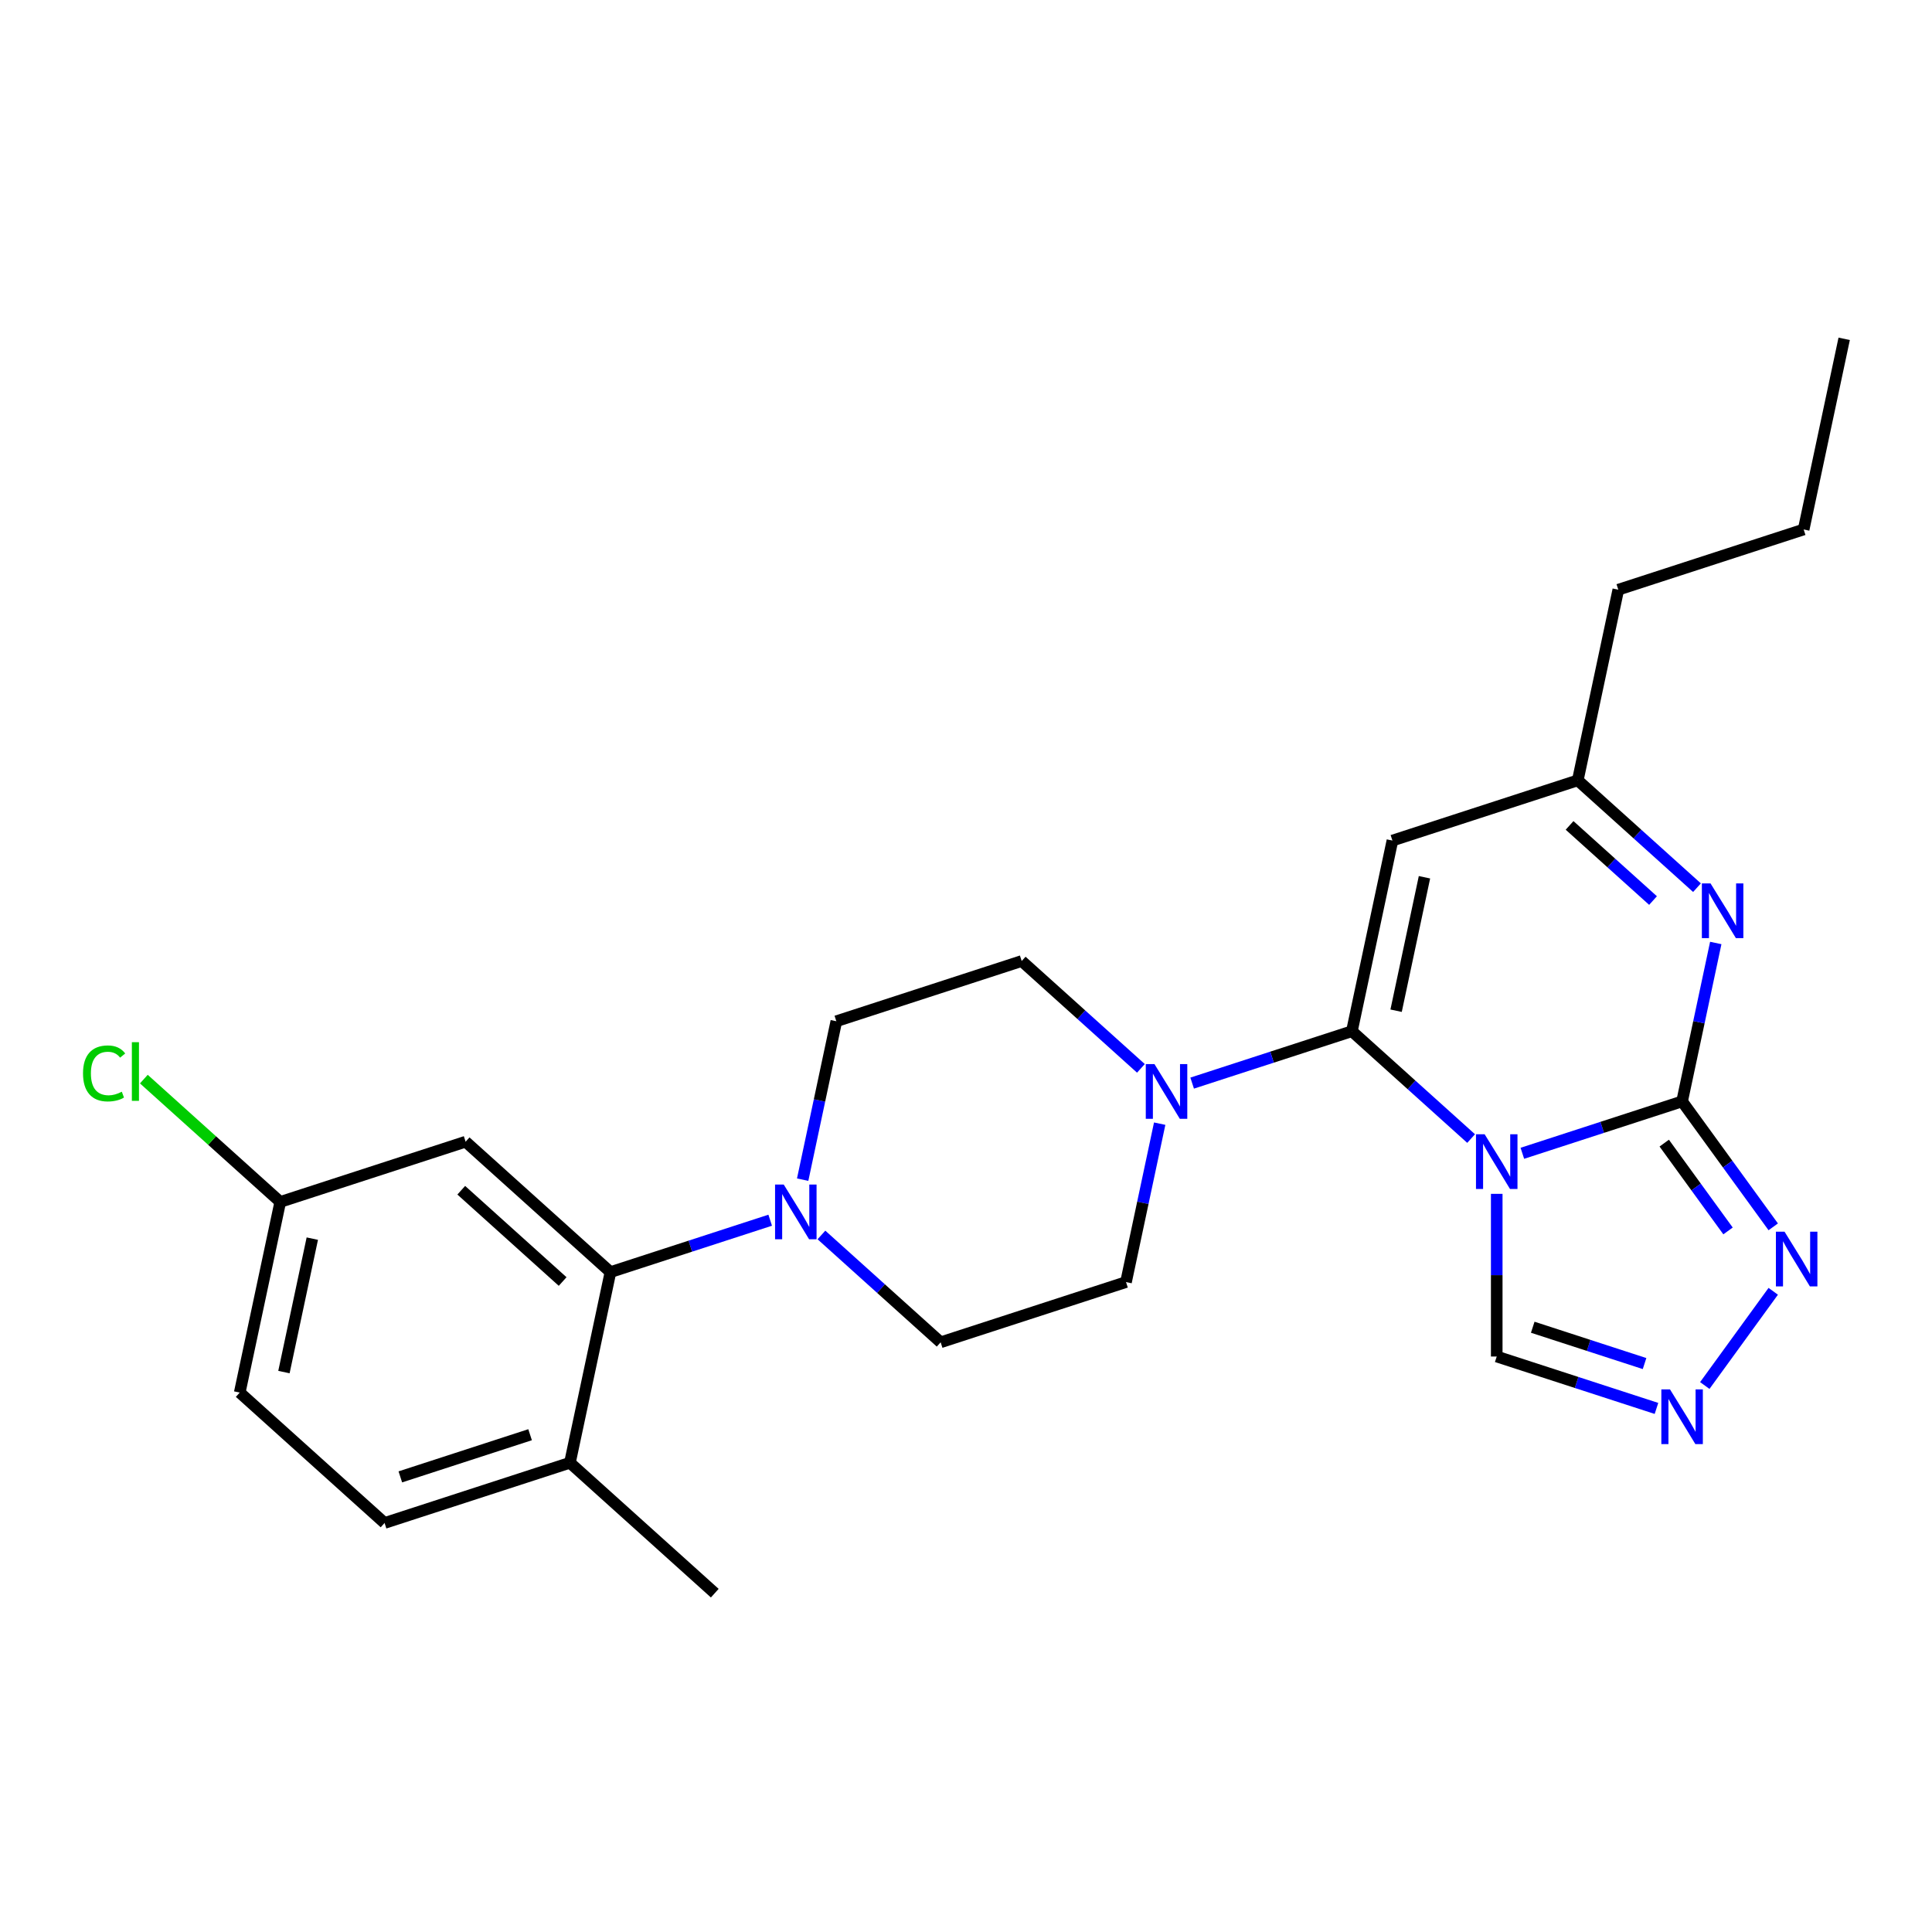 <?xml version='1.0' encoding='iso-8859-1'?>
<svg version='1.1' baseProfile='full'
              xmlns='http://www.w3.org/2000/svg'
                      xmlns:rdkit='http://www.rdkit.org/xml'
                      xmlns:xlink='http://www.w3.org/1999/xlink'
                  xml:space='preserve'
width='1000px' height='1000px' viewBox='0 0 1000 1000'>
<!-- END OF HEADER -->
<rect style='opacity:1.0;fill:#FFFFFF;stroke:none' width='1000' height='1000' x='0' y='0'> </rect>
<path class='bond-0' d='M 761.445,589.311 L 730.592,561.531' style='fill:none;fill-rule:evenodd;stroke:#0000FF;stroke-width:6px;stroke-linecap:butt;stroke-linejoin:miter;stroke-opacity:1' />
<path class='bond-0' d='M 730.592,561.531 L 699.739,533.751' style='fill:none;fill-rule:evenodd;stroke:#000000;stroke-width:6px;stroke-linecap:butt;stroke-linejoin:miter;stroke-opacity:1' />
<path class='bond-1' d='M 787.969,596.943 L 829.309,583.511' style='fill:none;fill-rule:evenodd;stroke:#0000FF;stroke-width:6px;stroke-linecap:butt;stroke-linejoin:miter;stroke-opacity:1' />
<path class='bond-1' d='M 829.309,583.511 L 870.649,570.079' style='fill:none;fill-rule:evenodd;stroke:#000000;stroke-width:6px;stroke-linecap:butt;stroke-linejoin:miter;stroke-opacity:1' />
<path class='bond-9' d='M 774.707,617.934 L 774.707,660.033' style='fill:none;fill-rule:evenodd;stroke:#0000FF;stroke-width:6px;stroke-linecap:butt;stroke-linejoin:miter;stroke-opacity:1' />
<path class='bond-9' d='M 774.707,660.033 L 774.707,702.132' style='fill:none;fill-rule:evenodd;stroke:#000000;stroke-width:6px;stroke-linecap:butt;stroke-linejoin:miter;stroke-opacity:1' />
<path class='bond-3' d='M 699.739,533.751 L 720.713,435.076' style='fill:none;fill-rule:evenodd;stroke:#000000;stroke-width:6px;stroke-linecap:butt;stroke-linejoin:miter;stroke-opacity:1' />
<path class='bond-3' d='M 722.62,523.144 L 737.302,454.072' style='fill:none;fill-rule:evenodd;stroke:#000000;stroke-width:6px;stroke-linecap:butt;stroke-linejoin:miter;stroke-opacity:1' />
<path class='bond-4' d='M 699.739,533.751 L 658.399,547.183' style='fill:none;fill-rule:evenodd;stroke:#000000;stroke-width:6px;stroke-linecap:butt;stroke-linejoin:miter;stroke-opacity:1' />
<path class='bond-4' d='M 658.399,547.183 L 617.059,560.615' style='fill:none;fill-rule:evenodd;stroke:#0000FF;stroke-width:6px;stroke-linecap:butt;stroke-linejoin:miter;stroke-opacity:1' />
<path class='bond-2' d='M 870.649,570.079 L 879.363,529.082' style='fill:none;fill-rule:evenodd;stroke:#000000;stroke-width:6px;stroke-linecap:butt;stroke-linejoin:miter;stroke-opacity:1' />
<path class='bond-2' d='M 879.363,529.082 L 888.077,488.086' style='fill:none;fill-rule:evenodd;stroke:#0000FF;stroke-width:6px;stroke-linecap:butt;stroke-linejoin:miter;stroke-opacity:1' />
<path class='bond-5' d='M 870.649,570.079 L 894.237,602.545' style='fill:none;fill-rule:evenodd;stroke:#000000;stroke-width:6px;stroke-linecap:butt;stroke-linejoin:miter;stroke-opacity:1' />
<path class='bond-5' d='M 894.237,602.545 L 917.825,635.01' style='fill:none;fill-rule:evenodd;stroke:#0000FF;stroke-width:6px;stroke-linecap:butt;stroke-linejoin:miter;stroke-opacity:1' />
<path class='bond-5' d='M 861.403,591.678 L 877.914,614.404' style='fill:none;fill-rule:evenodd;stroke:#000000;stroke-width:6px;stroke-linecap:butt;stroke-linejoin:miter;stroke-opacity:1' />
<path class='bond-5' d='M 877.914,614.404 L 894.426,637.13' style='fill:none;fill-rule:evenodd;stroke:#0000FF;stroke-width:6px;stroke-linecap:butt;stroke-linejoin:miter;stroke-opacity:1' />
<path class='bond-10' d='M 878.361,459.463 L 847.508,431.682' style='fill:none;fill-rule:evenodd;stroke:#0000FF;stroke-width:6px;stroke-linecap:butt;stroke-linejoin:miter;stroke-opacity:1' />
<path class='bond-10' d='M 847.508,431.682 L 816.655,403.902' style='fill:none;fill-rule:evenodd;stroke:#000000;stroke-width:6px;stroke-linecap:butt;stroke-linejoin:miter;stroke-opacity:1' />
<path class='bond-10' d='M 855.605,466.122 L 834.008,446.676' style='fill:none;fill-rule:evenodd;stroke:#0000FF;stroke-width:6px;stroke-linecap:butt;stroke-linejoin:miter;stroke-opacity:1' />
<path class='bond-10' d='M 834.008,446.676 L 812.411,427.23' style='fill:none;fill-rule:evenodd;stroke:#000000;stroke-width:6px;stroke-linecap:butt;stroke-linejoin:miter;stroke-opacity:1' />
<path class='bond-26' d='M 720.713,435.076 L 816.655,403.902' style='fill:none;fill-rule:evenodd;stroke:#000000;stroke-width:6px;stroke-linecap:butt;stroke-linejoin:miter;stroke-opacity:1' />
<path class='bond-12' d='M 590.535,552.983 L 559.682,525.203' style='fill:none;fill-rule:evenodd;stroke:#0000FF;stroke-width:6px;stroke-linecap:butt;stroke-linejoin:miter;stroke-opacity:1' />
<path class='bond-12' d='M 559.682,525.203 L 528.828,497.423' style='fill:none;fill-rule:evenodd;stroke:#000000;stroke-width:6px;stroke-linecap:butt;stroke-linejoin:miter;stroke-opacity:1' />
<path class='bond-13' d='M 600.251,581.606 L 591.537,622.603' style='fill:none;fill-rule:evenodd;stroke:#0000FF;stroke-width:6px;stroke-linecap:butt;stroke-linejoin:miter;stroke-opacity:1' />
<path class='bond-13' d='M 591.537,622.603 L 582.823,663.599' style='fill:none;fill-rule:evenodd;stroke:#000000;stroke-width:6px;stroke-linecap:butt;stroke-linejoin:miter;stroke-opacity:1' />
<path class='bond-25' d='M 917.825,668.374 L 882.395,717.139' style='fill:none;fill-rule:evenodd;stroke:#0000FF;stroke-width:6px;stroke-linecap:butt;stroke-linejoin:miter;stroke-opacity:1' />
<path class='bond-6' d='M 857.387,728.997 L 816.047,715.564' style='fill:none;fill-rule:evenodd;stroke:#0000FF;stroke-width:6px;stroke-linecap:butt;stroke-linejoin:miter;stroke-opacity:1' />
<path class='bond-6' d='M 816.047,715.564 L 774.707,702.132' style='fill:none;fill-rule:evenodd;stroke:#000000;stroke-width:6px;stroke-linecap:butt;stroke-linejoin:miter;stroke-opacity:1' />
<path class='bond-6' d='M 851.22,705.778 L 822.282,696.376' style='fill:none;fill-rule:evenodd;stroke:#0000FF;stroke-width:6px;stroke-linecap:butt;stroke-linejoin:miter;stroke-opacity:1' />
<path class='bond-6' d='M 822.282,696.376 L 793.344,686.973' style='fill:none;fill-rule:evenodd;stroke:#000000;stroke-width:6px;stroke-linecap:butt;stroke-linejoin:miter;stroke-opacity:1' />
<path class='bond-7' d='M 425.174,639.213 L 456.027,666.993' style='fill:none;fill-rule:evenodd;stroke:#0000FF;stroke-width:6px;stroke-linecap:butt;stroke-linejoin:miter;stroke-opacity:1' />
<path class='bond-7' d='M 456.027,666.993 L 486.88,694.773' style='fill:none;fill-rule:evenodd;stroke:#000000;stroke-width:6px;stroke-linecap:butt;stroke-linejoin:miter;stroke-opacity:1' />
<path class='bond-8' d='M 398.65,631.58 L 357.31,645.013' style='fill:none;fill-rule:evenodd;stroke:#0000FF;stroke-width:6px;stroke-linecap:butt;stroke-linejoin:miter;stroke-opacity:1' />
<path class='bond-8' d='M 357.31,645.013 L 315.97,658.445' style='fill:none;fill-rule:evenodd;stroke:#000000;stroke-width:6px;stroke-linecap:butt;stroke-linejoin:miter;stroke-opacity:1' />
<path class='bond-27' d='M 415.458,610.589 L 424.172,569.593' style='fill:none;fill-rule:evenodd;stroke:#0000FF;stroke-width:6px;stroke-linecap:butt;stroke-linejoin:miter;stroke-opacity:1' />
<path class='bond-27' d='M 424.172,569.593 L 432.886,528.596' style='fill:none;fill-rule:evenodd;stroke:#000000;stroke-width:6px;stroke-linecap:butt;stroke-linejoin:miter;stroke-opacity:1' />
<path class='bond-11' d='M 315.97,658.445 L 241.002,590.943' style='fill:none;fill-rule:evenodd;stroke:#000000;stroke-width:6px;stroke-linecap:butt;stroke-linejoin:miter;stroke-opacity:1' />
<path class='bond-11' d='M 291.224,663.313 L 238.747,616.062' style='fill:none;fill-rule:evenodd;stroke:#000000;stroke-width:6px;stroke-linecap:butt;stroke-linejoin:miter;stroke-opacity:1' />
<path class='bond-14' d='M 315.97,658.445 L 294.996,757.12' style='fill:none;fill-rule:evenodd;stroke:#000000;stroke-width:6px;stroke-linecap:butt;stroke-linejoin:miter;stroke-opacity:1' />
<path class='bond-21' d='M 816.655,403.902 L 837.629,305.227' style='fill:none;fill-rule:evenodd;stroke:#000000;stroke-width:6px;stroke-linecap:butt;stroke-linejoin:miter;stroke-opacity:1' />
<path class='bond-18' d='M 241.002,590.943 L 145.06,622.117' style='fill:none;fill-rule:evenodd;stroke:#000000;stroke-width:6px;stroke-linecap:butt;stroke-linejoin:miter;stroke-opacity:1' />
<path class='bond-15' d='M 528.828,497.423 L 432.886,528.596' style='fill:none;fill-rule:evenodd;stroke:#000000;stroke-width:6px;stroke-linecap:butt;stroke-linejoin:miter;stroke-opacity:1' />
<path class='bond-16' d='M 582.823,663.599 L 486.88,694.773' style='fill:none;fill-rule:evenodd;stroke:#000000;stroke-width:6px;stroke-linecap:butt;stroke-linejoin:miter;stroke-opacity:1' />
<path class='bond-17' d='M 294.996,757.12 L 199.054,788.294' style='fill:none;fill-rule:evenodd;stroke:#000000;stroke-width:6px;stroke-linecap:butt;stroke-linejoin:miter;stroke-opacity:1' />
<path class='bond-17' d='M 274.37,742.608 L 207.21,764.429' style='fill:none;fill-rule:evenodd;stroke:#000000;stroke-width:6px;stroke-linecap:butt;stroke-linejoin:miter;stroke-opacity:1' />
<path class='bond-22' d='M 294.996,757.12 L 369.964,824.622' style='fill:none;fill-rule:evenodd;stroke:#000000;stroke-width:6px;stroke-linecap:butt;stroke-linejoin:miter;stroke-opacity:1' />
<path class='bond-19' d='M 199.054,788.294 L 124.086,720.792' style='fill:none;fill-rule:evenodd;stroke:#000000;stroke-width:6px;stroke-linecap:butt;stroke-linejoin:miter;stroke-opacity:1' />
<path class='bond-20' d='M 145.06,622.117 L 109.757,590.33' style='fill:none;fill-rule:evenodd;stroke:#000000;stroke-width:6px;stroke-linecap:butt;stroke-linejoin:miter;stroke-opacity:1' />
<path class='bond-20' d='M 109.757,590.33 L 74.453,558.543' style='fill:none;fill-rule:evenodd;stroke:#00CC00;stroke-width:6px;stroke-linecap:butt;stroke-linejoin:miter;stroke-opacity:1' />
<path class='bond-28' d='M 145.06,622.117 L 124.086,720.792' style='fill:none;fill-rule:evenodd;stroke:#000000;stroke-width:6px;stroke-linecap:butt;stroke-linejoin:miter;stroke-opacity:1' />
<path class='bond-28' d='M 161.649,641.113 L 146.967,710.185' style='fill:none;fill-rule:evenodd;stroke:#000000;stroke-width:6px;stroke-linecap:butt;stroke-linejoin:miter;stroke-opacity:1' />
<path class='bond-23' d='M 837.629,305.227 L 933.571,274.053' style='fill:none;fill-rule:evenodd;stroke:#000000;stroke-width:6px;stroke-linecap:butt;stroke-linejoin:miter;stroke-opacity:1' />
<path class='bond-24' d='M 933.571,274.053 L 954.545,175.378' style='fill:none;fill-rule:evenodd;stroke:#000000;stroke-width:6px;stroke-linecap:butt;stroke-linejoin:miter;stroke-opacity:1' />
<path  class='atom-0' d='M 768.447 587.092
L 777.727 602.092
Q 778.647 603.572, 780.127 606.252
Q 781.607 608.932, 781.687 609.092
L 781.687 587.092
L 785.447 587.092
L 785.447 615.412
L 781.567 615.412
L 771.607 599.012
Q 770.447 597.092, 769.207 594.892
Q 768.007 592.692, 767.647 592.012
L 767.647 615.412
L 763.967 615.412
L 763.967 587.092
L 768.447 587.092
' fill='#0000FF'/>
<path  class='atom-3' d='M 885.363 457.244
L 894.643 472.244
Q 895.563 473.724, 897.043 476.404
Q 898.523 479.084, 898.603 479.244
L 898.603 457.244
L 902.363 457.244
L 902.363 485.564
L 898.483 485.564
L 888.523 469.164
Q 887.363 467.244, 886.123 465.044
Q 884.923 462.844, 884.563 462.164
L 884.563 485.564
L 880.883 485.564
L 880.883 457.244
L 885.363 457.244
' fill='#0000FF'/>
<path  class='atom-5' d='M 597.537 550.764
L 606.817 565.764
Q 607.737 567.244, 609.217 569.924
Q 610.697 572.604, 610.777 572.764
L 610.777 550.764
L 614.537 550.764
L 614.537 579.084
L 610.657 579.084
L 600.697 562.684
Q 599.537 560.764, 598.297 558.564
Q 597.097 556.364, 596.737 555.684
L 596.737 579.084
L 593.057 579.084
L 593.057 550.764
L 597.537 550.764
' fill='#0000FF'/>
<path  class='atom-6' d='M 923.685 637.532
L 932.965 652.532
Q 933.885 654.012, 935.365 656.692
Q 936.845 659.372, 936.925 659.532
L 936.925 637.532
L 940.685 637.532
L 940.685 665.852
L 936.805 665.852
L 926.845 649.452
Q 925.685 647.532, 924.445 645.332
Q 923.245 643.132, 922.885 642.452
L 922.885 665.852
L 919.205 665.852
L 919.205 637.532
L 923.685 637.532
' fill='#0000FF'/>
<path  class='atom-7' d='M 864.389 719.146
L 873.669 734.146
Q 874.589 735.626, 876.069 738.306
Q 877.549 740.986, 877.629 741.146
L 877.629 719.146
L 881.389 719.146
L 881.389 747.466
L 877.509 747.466
L 867.549 731.066
Q 866.389 729.146, 865.149 726.946
Q 863.949 724.746, 863.589 724.066
L 863.589 747.466
L 859.909 747.466
L 859.909 719.146
L 864.389 719.146
' fill='#0000FF'/>
<path  class='atom-8' d='M 405.652 613.111
L 414.932 628.111
Q 415.852 629.591, 417.332 632.271
Q 418.812 634.951, 418.892 635.111
L 418.892 613.111
L 422.652 613.111
L 422.652 641.431
L 418.772 641.431
L 408.812 625.031
Q 407.652 623.111, 406.412 620.911
Q 405.212 618.711, 404.852 618.031
L 404.852 641.431
L 401.172 641.431
L 401.172 613.111
L 405.652 613.111
' fill='#0000FF'/>
<path  class='atom-21' d='M 42.971 555.595
Q 42.971 548.555, 46.251 544.875
Q 49.571 541.155, 55.851 541.155
Q 61.691 541.155, 64.811 545.275
L 62.171 547.435
Q 59.891 544.435, 55.851 544.435
Q 51.571 544.435, 49.291 547.315
Q 47.051 550.155, 47.051 555.595
Q 47.051 561.195, 49.371 564.075
Q 51.731 566.955, 56.291 566.955
Q 59.411 566.955, 63.051 565.075
L 64.171 568.075
Q 62.691 569.035, 60.451 569.595
Q 58.211 570.155, 55.731 570.155
Q 49.571 570.155, 46.251 566.395
Q 42.971 562.635, 42.971 555.595
' fill='#00CC00'/>
<path  class='atom-21' d='M 68.251 539.435
L 71.931 539.435
L 71.931 569.795
L 68.251 569.795
L 68.251 539.435
' fill='#00CC00'/>
</svg>
